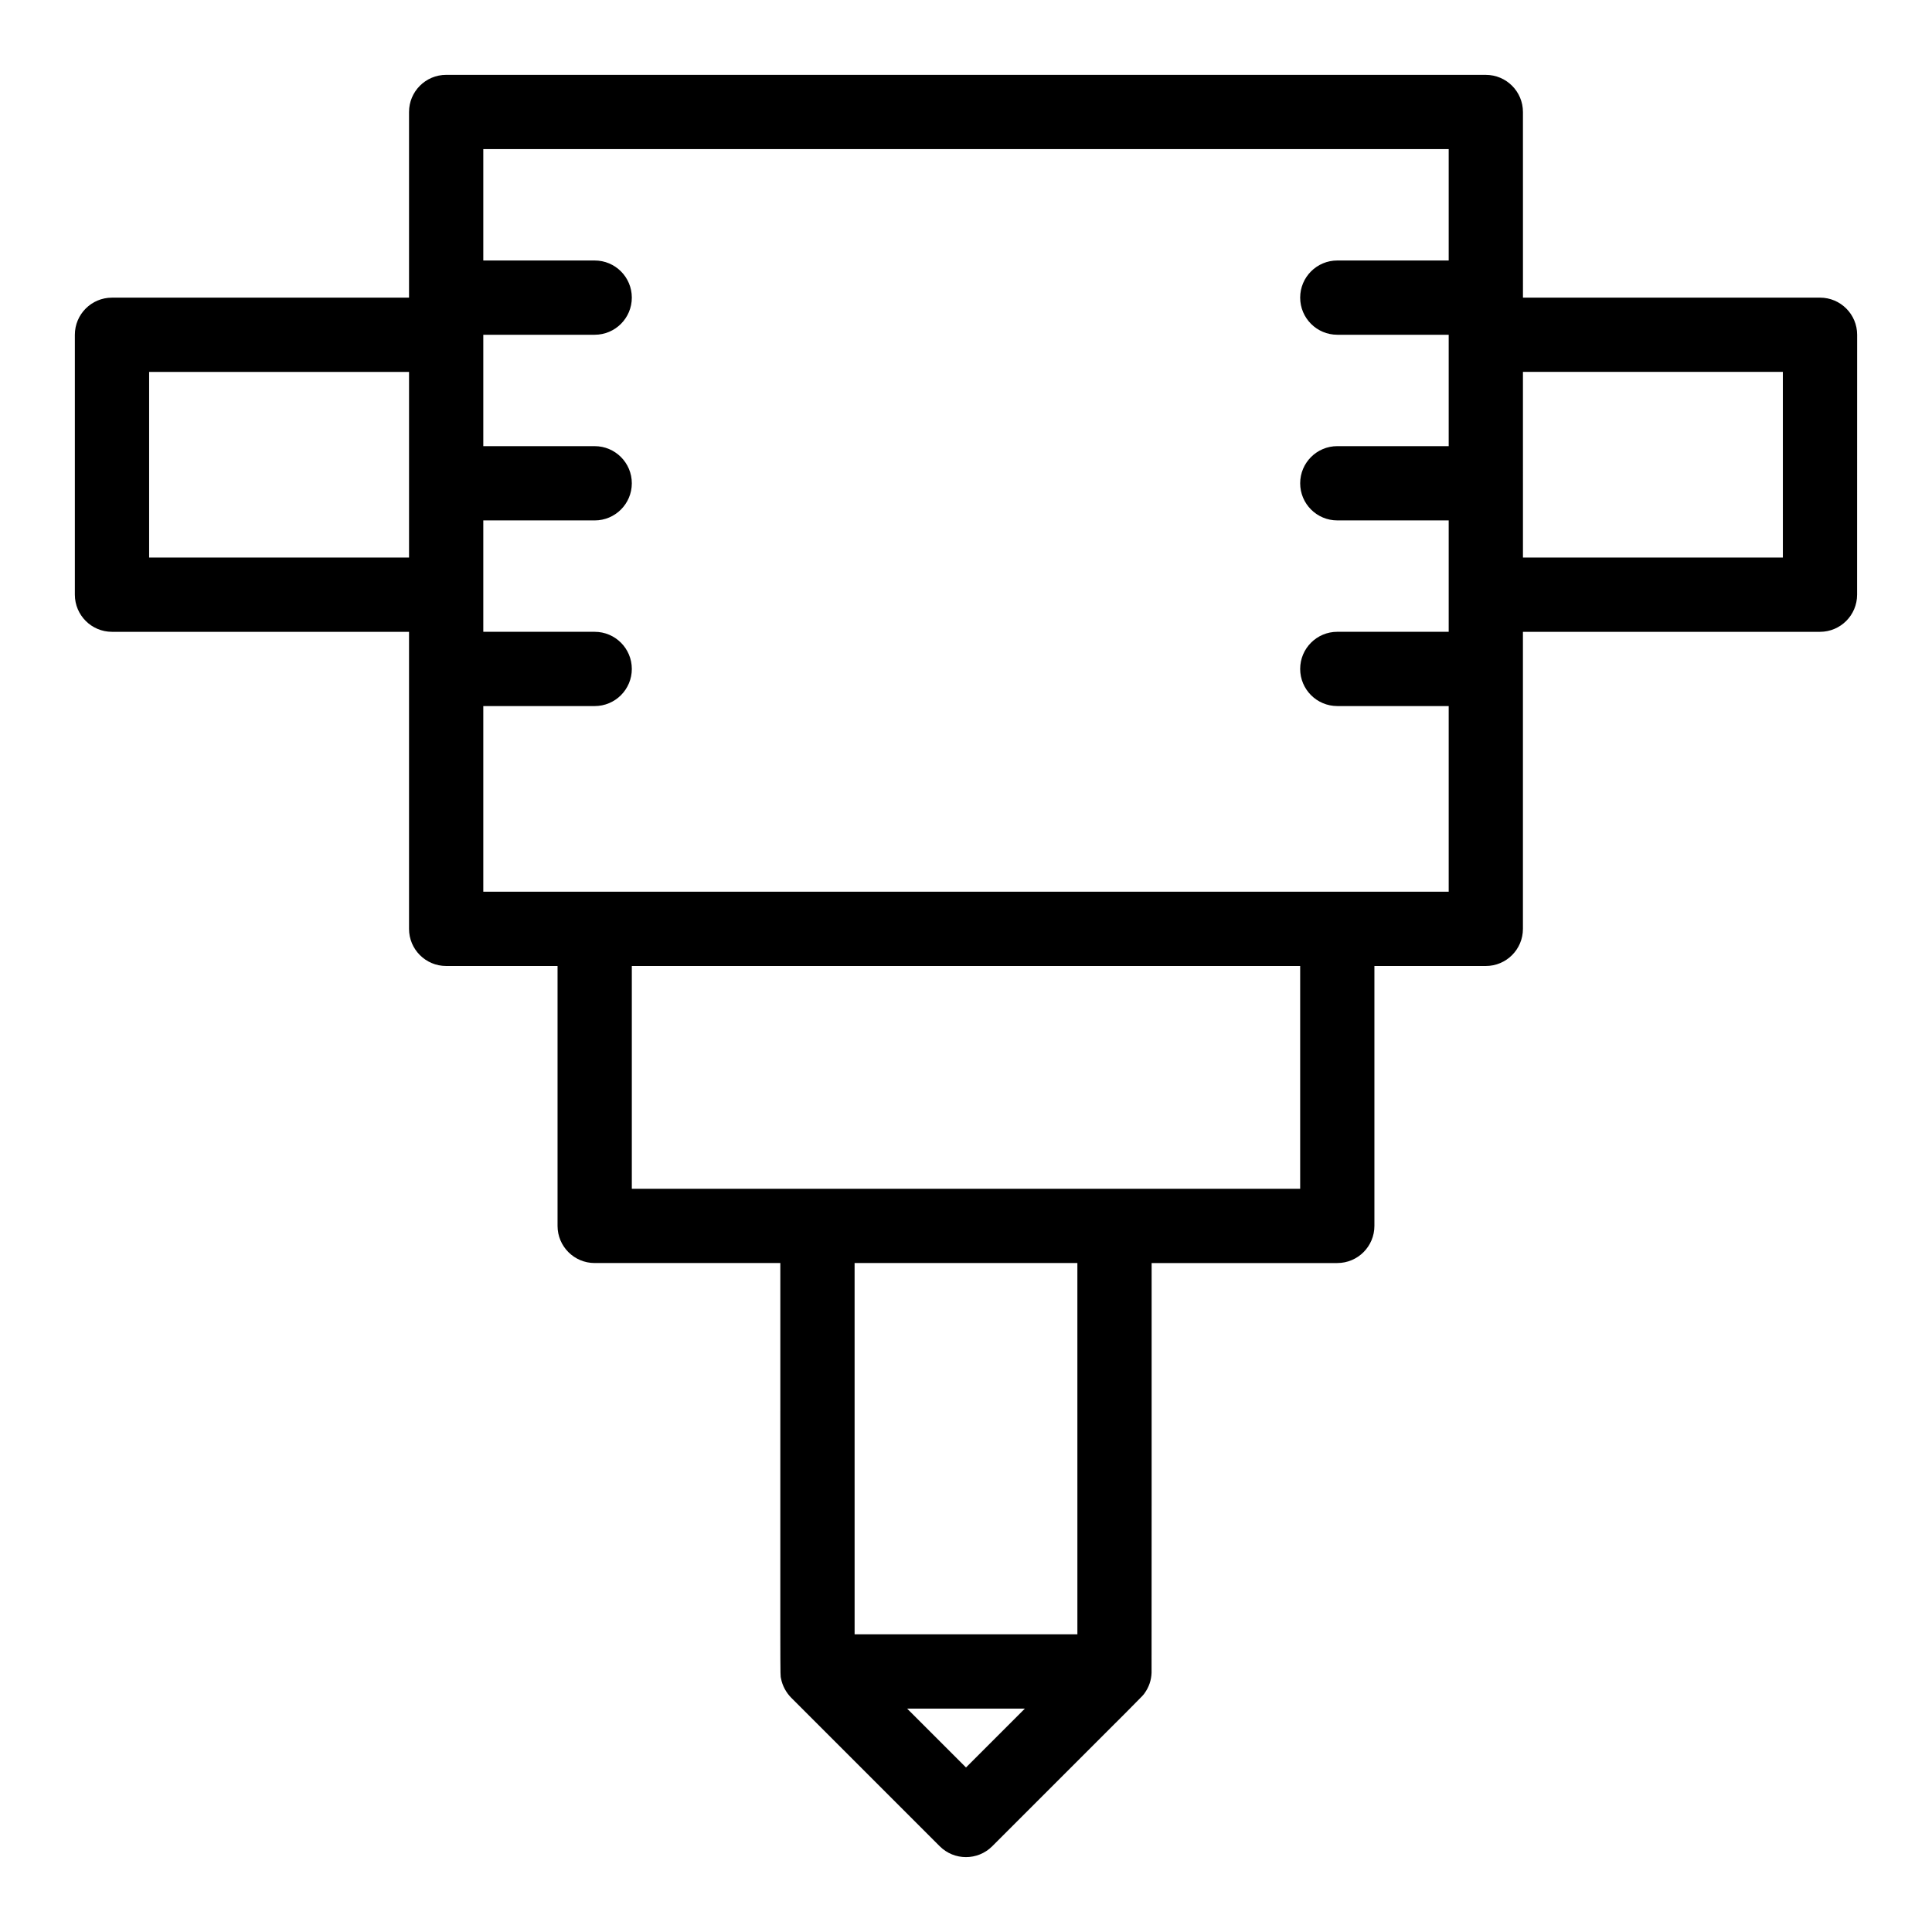 <?xml version="1.0" encoding="UTF-8"?>
<!-- Uploaded to: ICON Repo, www.iconrepo.com, Generator: ICON Repo Mixer Tools -->
<svg fill="#000000" width="800px" height="800px" version="1.1" viewBox="144 144 512 512" xmlns="http://www.w3.org/2000/svg">
 <path d="m626.32 222.88h-78.719l-0.004-49.199c0-5.434-4.406-9.84-9.84-9.84l-275.52-0.004c-5.434 0-9.84 4.406-9.84 9.84v49.199l-78.719 0.004c-5.434 0-9.84 4.406-9.84 9.84v68.879c0 5.434 4.406 9.84 9.84 9.84h78.719v78.719c0 5.434 4.406 9.84 9.84 9.84h29.52v68.879c0 5.434 4.406 9.84 9.84 9.84h49.199c0.016 115.26-0.086 108.72 0.184 110.11 0.34 1.852 1.348 3.727 2.688 5.074 0.676 0.676 39.27 39.273 39.367 39.371 3.844 3.844 10.07 3.84 13.918 0 42.344-42.348 39.629-39.543 40.395-40.594 1.148-1.609 1.762-3.422 1.828-5.391 0.027-0.977 0.012-80.531 0.016-108.57h49.199c5.434 0 9.84-4.406 9.84-9.84v-68.879h29.52c5.434 0 9.84-4.406 9.84-9.84v-78.719h78.719c5.434 0 9.84-4.406 9.84-9.84l0.012-68.883c0-5.434-4.406-9.84-9.84-9.84zm-442.8 68.879v-49.199h68.879v49.199zm216.48 320.64-15.605-15.602h31.207zm29.52-35.285h-59.039l-0.004-98.398h59.039zm59.039-118.08h-177.12v-59.039h177.12zm-216.48-78.719v-49.199h29.52c5.434 0 9.84-4.406 9.84-9.84s-4.406-9.84-9.84-9.84h-29.52v-29.52h29.52c5.434 0 9.84-4.406 9.84-9.84 0-5.434-4.406-9.84-9.84-9.84h-29.52v-29.523h29.52c5.434 0 9.84-4.406 9.84-9.84s-4.406-9.84-9.84-9.84h-29.52v-29.52h255.84v29.52h-29.52c-5.434 0-9.84 4.406-9.84 9.84s4.406 9.84 9.84 9.84h29.52v29.52h-29.52c-5.434 0-9.84 4.406-9.84 9.84s4.406 9.84 9.84 9.84h29.52v29.52h-29.52c-5.434 0-9.84 4.406-9.84 9.84s4.406 9.84 9.84 9.84h29.52v49.199c-11.953 0.004-243.05 0.004-255.84 0.004zm344.4-88.562h-68.879l-0.004-49.199h68.879z"/>
</svg>